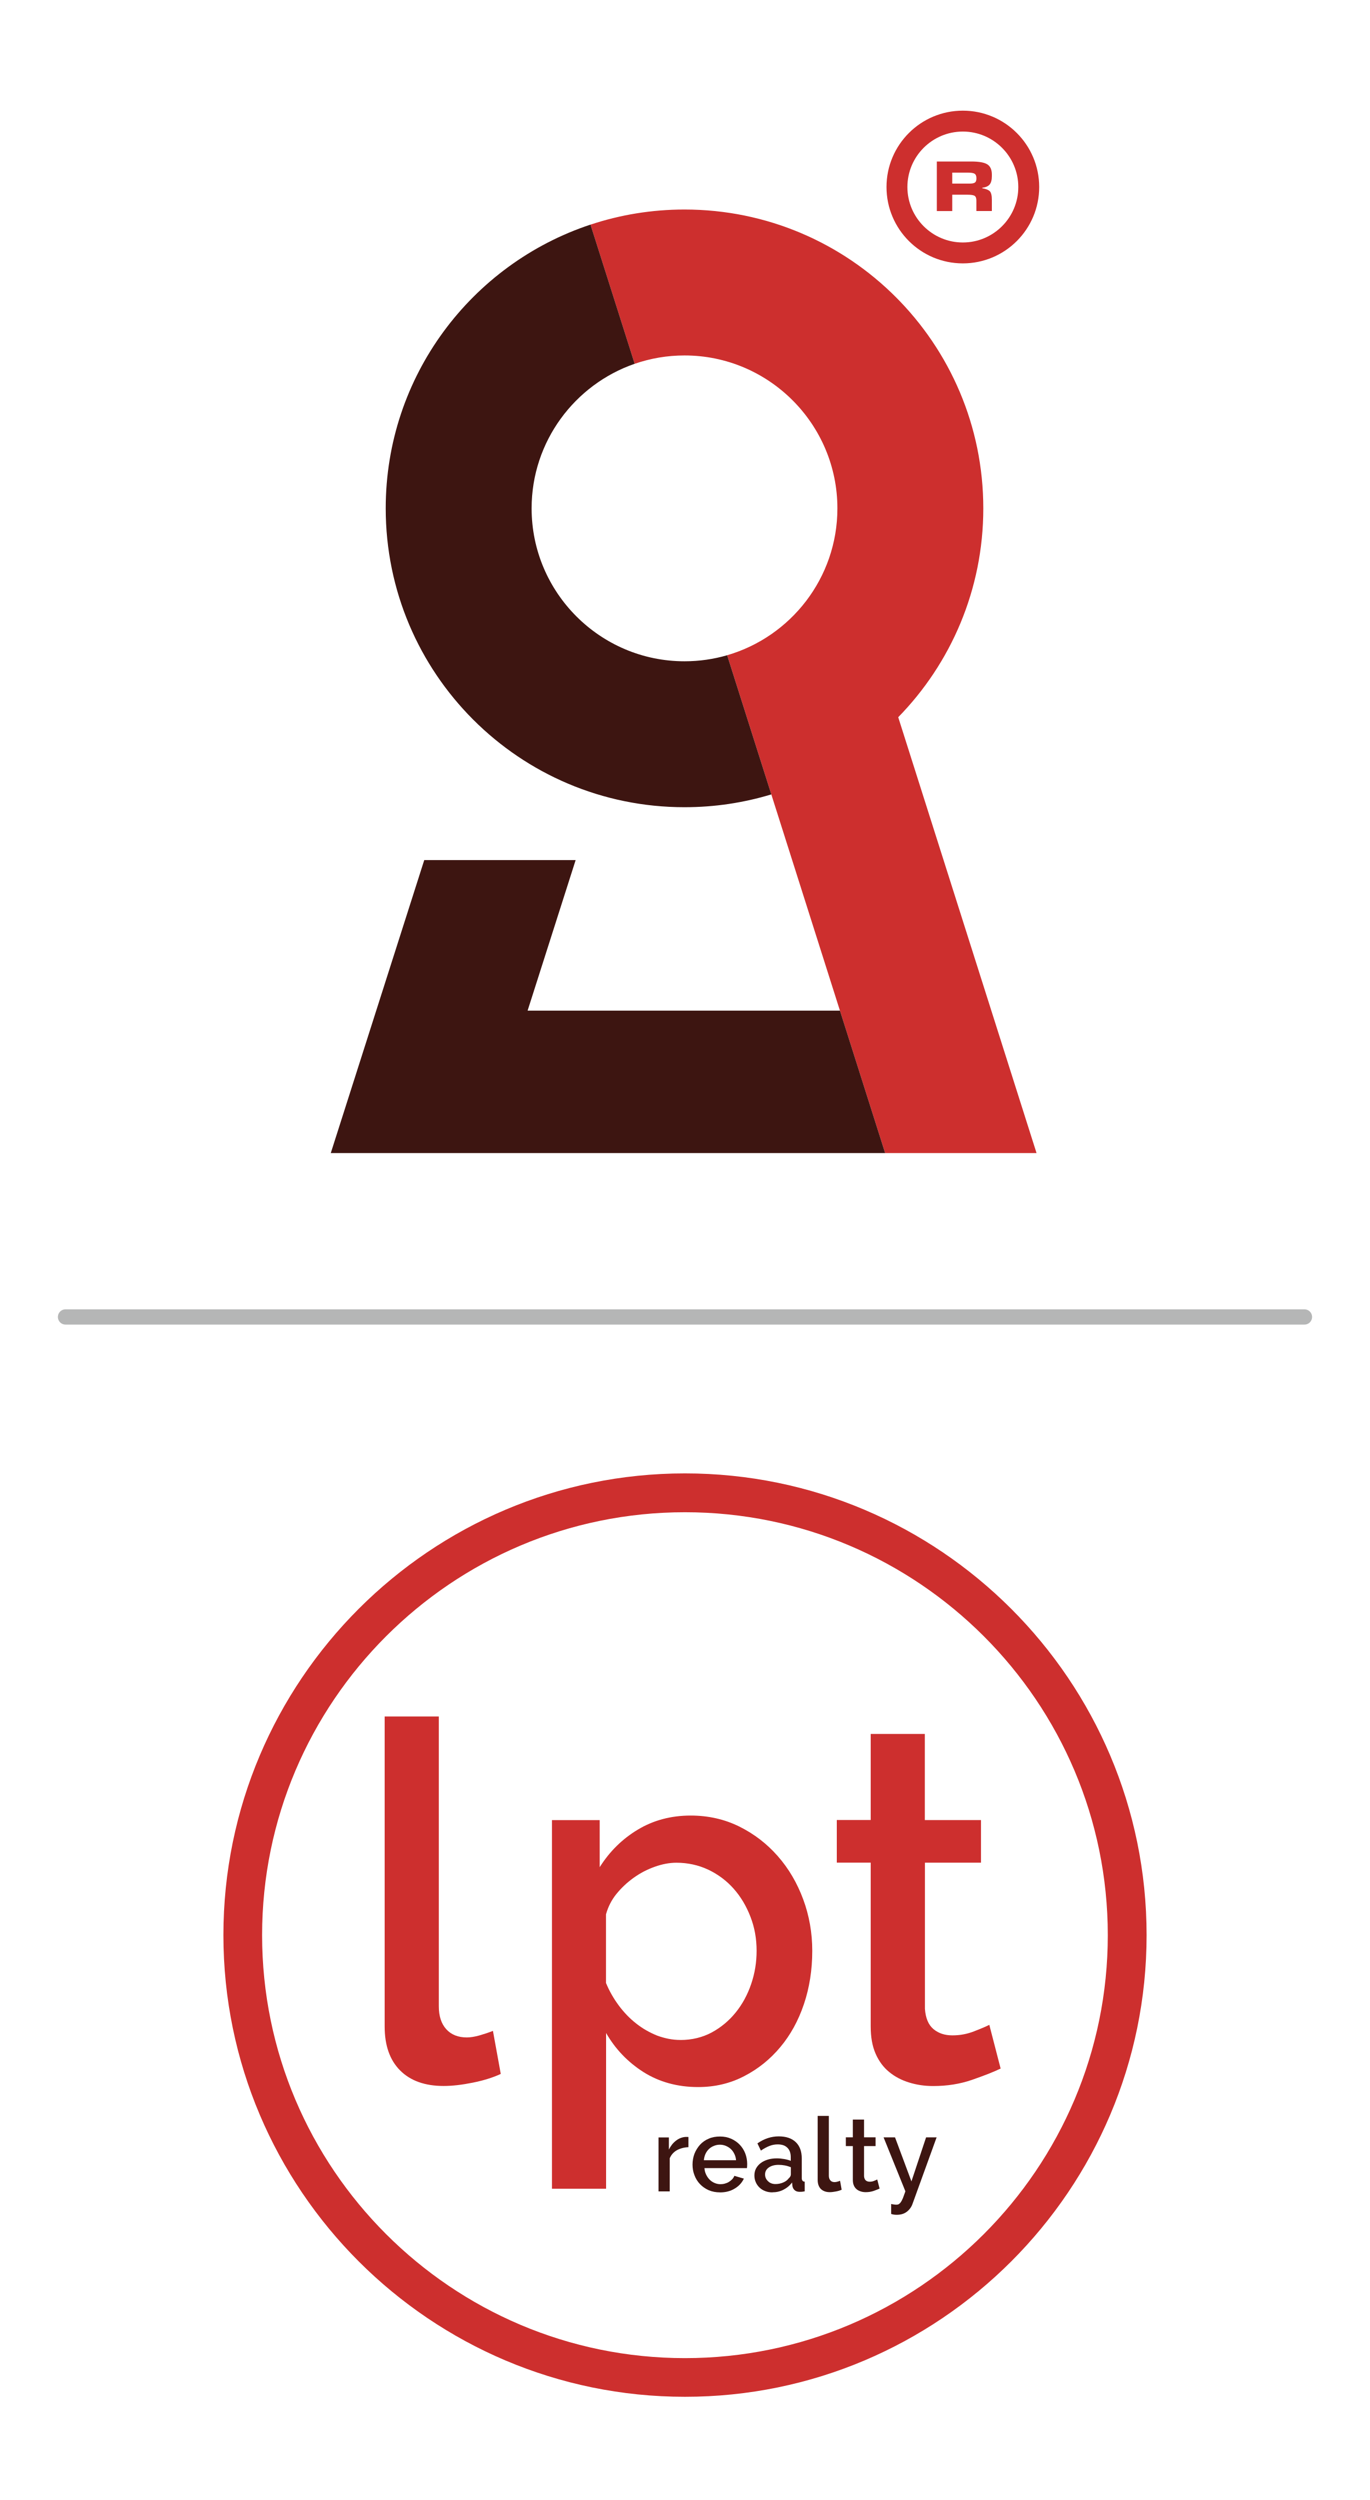 <?xml version="1.0" encoding="UTF-8"?>
<svg id="Layer_1" data-name="Layer 1" xmlns="http://www.w3.org/2000/svg" xmlns:xlink="http://www.w3.org/1999/xlink" viewBox="0 0 403.21 735.62">
  <defs>
    <style>
      .cls-1 {
        clip-path: url(#clippath);
      }

      .cls-2, .cls-3 {
        fill: none;
      }

      .cls-2, .cls-4, .cls-5 {
        stroke-width: 0px;
      }

      .cls-3 {
        stroke: #b5b6b6;
        stroke-linecap: round;
        stroke-miterlimit: 10;
        stroke-width: 4.49px;
      }

      .cls-4 {
        fill: #3d1511;
      }

      .cls-5 {
        fill: #cd2f2e;
      }
    </style>
    <clipPath id="clippath">
      <rect class="cls-2" x="96.44" y="30.36" width="210.33" height="311.11"/>
    </clipPath>
  </defs>
  <g>
    <path class="cls-5" d="M201.59,705.25c-74.9,0-135.84-60.95-135.84-135.84,0-74.92,60.95-135.87,135.84-135.87s135.87,60.95,135.87,135.87c0,74.9-60.95,135.84-135.87,135.84ZM201.59,444.97c-68.6,0-124.45,55.82-124.45,124.45,0,68.63,55.82,124.45,124.45,124.45s124.45-55.82,124.45-124.45c0-68.63-55.82-124.45-124.45-124.45Z"/>
    <g>
      <path class="cls-5" d="M113.22,505.07h15.93s0,85.3,0,85.3c0,2.85.72,5.08,2.18,6.71,1.46,1.61,3.47,2.43,6.07,2.43,1.07,0,2.28-.2,3.69-.59,1.39-.4,2.73-.84,3.99-1.34l2.3,12.66c-2.3,1.09-5.08,1.93-8.25,2.58-3.2.64-6.02.97-8.55.97-5.5,0-9.76-1.51-12.81-4.56-3.05-3.05-4.56-7.36-4.56-12.96v-91.2s0,0,0,0Z"/>
      <path class="cls-5" d="M205.46,614.11c-6.07,0-11.45-1.49-16.08-4.41-4.63-2.95-8.3-6.79-11-11.5v45.83s-15.93,0-15.93,0v-108.47s14.05,0,14.05,0v13.85c2.9-4.61,6.64-8.3,11.22-11.05,4.58-2.75,9.76-4.14,15.56-4.14,5.2,0,9.98,1.09,14.34,3.25,4.34,2.16,8.1,5.05,11.3,8.7,3.2,3.64,5.67,7.85,7.46,12.66,1.78,4.81,2.68,9.86,2.68,15.19,0,5.6-.82,10.83-2.45,15.68-1.64,4.86-3.96,9.09-6.96,12.66-3,3.59-6.54,6.44-10.65,8.55-4.09,2.13-8.6,3.2-13.53,3.2ZM200.25,600.26c3.37,0,6.44-.74,9.19-2.2,2.75-1.49,5.1-3.44,7.09-5.9,1.98-2.45,3.49-5.25,4.56-8.4,1.07-3.15,1.59-6.39,1.59-9.74,0-3.54-.59-6.89-1.81-10.01-1.21-3.15-2.85-5.9-4.93-8.25s-4.56-4.21-7.46-5.6c-2.9-1.36-6.05-2.06-9.41-2.06-2.03,0-4.16.4-6.37,1.19-2.23.79-4.29,1.86-6.22,3.25-1.93,1.39-3.62,2.97-5.08,4.78-1.46,1.81-2.45,3.82-3.05,5.97v20.19c.97,2.35,2.23,4.56,3.77,6.64,1.54,2.06,3.25,3.84,5.13,5.3,1.88,1.49,3.94,2.65,6.14,3.54,2.28.84,4.53,1.29,6.86,1.29Z"/>
      <path class="cls-5" d="M294.5,608.66c-2.03.99-4.83,2.08-8.4,3.32s-7.38,1.83-11.45,1.83c-2.5,0-4.88-.35-7.09-1.04-2.23-.69-4.19-1.71-5.87-3.1-1.68-1.36-3.02-3.17-3.99-5.38-.97-2.2-1.44-4.88-1.44-8.03v-48.19s-9.98,0-9.98,0v-12.54s9.98,0,9.98,0v-25.32s15.93,0,15.93,0v25.34s16.53,0,16.53,0v12.54s-16.5,0-16.5,0v43.01c.2,2.75,1.04,4.73,2.53,5.97s3.34,1.83,5.57,1.83,4.34-.4,6.37-1.19,3.52-1.41,4.48-1.91l3.32,12.83Z"/>
    </g>
    <g>
      <path class="cls-4" d="M202.61,631.8c-1.26.05-2.4.35-3.39.89-.99.57-1.68,1.36-2.11,2.38v9.74h-3.3v-15.88h3.05v3.57c.55-1.09,1.24-1.98,2.11-2.63.87-.67,1.81-1.02,2.8-1.09h.5c.12,0,.25,0,.35.02v3Z"/>
      <path class="cls-4" d="M211.9,645.1c-1.21,0-2.33-.22-3.32-.64-.99-.45-1.86-1.04-2.55-1.78-.72-.74-1.26-1.61-1.64-2.63-.4-.99-.57-2.06-.57-3.15s.2-2.18.57-3.17c.4-.99.94-1.88,1.64-2.65.69-.77,1.56-1.36,2.55-1.78.99-.45,2.11-.64,3.34-.64s2.3.22,3.3.67,1.83,1.04,2.53,1.78,1.24,1.61,1.61,2.58c.37.99.55,2.01.55,3.07,0,.25,0,.47-.02.69-.02.22-.05.4-.05.52h-12.51c.05.72.22,1.34.5,1.91s.62,1.07,1.04,1.49.92.74,1.46.97,1.11.35,1.71.35c.45,0,.87-.05,1.29-.17s.82-.27,1.19-.5c.35-.22.67-.47.97-.77.27-.3.5-.64.64-1.02l2.8.82c-.55,1.19-1.44,2.18-2.68,2.92-1.24.77-2.7,1.14-4.34,1.14ZM216.63,635.64c-.05-.67-.22-1.29-.5-1.86s-.62-1.04-1.04-1.44-.92-.69-1.46-.92-1.14-.35-1.76-.35-1.19.12-1.76.35c-.55.22-1.04.52-1.46.92-.42.4-.74.87-1.02,1.44-.25.57-.42,1.19-.47,1.86h9.46Z"/>
      <path class="cls-4" d="M227.33,645.1c-.77,0-1.46-.12-2.11-.37s-1.21-.59-1.68-1.04c-.47-.45-.84-.97-1.11-1.59s-.4-1.26-.4-1.98.15-1.44.47-2.03.77-1.14,1.36-1.59c.59-.45,1.29-.79,2.08-1.04.82-.25,1.71-.37,2.68-.37.74,0,1.46.07,2.18.2.72.12,1.36.3,1.93.52v-1.09c0-1.16-.32-2.08-.99-2.75s-1.61-.99-2.85-.99c-.84,0-1.66.15-2.45.47-.82.32-1.64.77-2.5,1.36l-1.02-2.13c2.01-1.39,4.09-2.06,6.27-2.06s3.82.57,5,1.68,1.78,2.73,1.78,4.81v5.75c0,.72.3,1.07.87,1.09v2.85c-.32.05-.59.1-.82.12-.22.02-.45.02-.67.02-.64,0-1.14-.17-1.49-.5s-.57-.74-.64-1.24l-.1-1.02c-.69.94-1.56,1.64-2.58,2.16-.97.5-2.06.74-3.22.74ZM228.23,642.65c.79,0,1.56-.15,2.25-.45.72-.3,1.26-.69,1.66-1.24.42-.37.62-.74.62-1.16v-2.11c-.57-.22-1.14-.4-1.78-.52-.62-.12-1.24-.17-1.83-.17-1.16,0-2.13.25-2.87.77s-1.11,1.19-1.11,2.06c0,.79.3,1.46.87,1.98.57.57,1.31.84,2.2.84Z"/>
      <path class="cls-4" d="M240.64,622.6h3.3v17.59c0,.59.15,1.04.45,1.39s.72.5,1.26.5c.22,0,.47-.05.77-.12.3-.07.57-.17.82-.27l.47,2.63c-.47.22-1.04.4-1.71.52s-1.24.2-1.76.2c-1.14,0-2.01-.32-2.65-.94-.62-.62-.94-1.51-.94-2.68v-18.8h0Z"/>
      <path class="cls-4" d="M258.87,643.98c-.42.2-.99.42-1.73.69-.74.25-1.51.37-2.35.37-.52,0-1.02-.07-1.46-.22-.47-.15-.87-.35-1.21-.64s-.62-.64-.82-1.11c-.2-.45-.3-1.02-.3-1.66v-9.93s-2.06,0-2.06,0v-2.58h2.06s0-5.23,0-5.23h3.3v5.23s3.39,0,3.39,0v2.58h-3.39s0,8.87,0,8.87c.05.57.22.97.52,1.24.3.25.69.37,1.14.37.47,0,.89-.07,1.31-.25s.72-.3.92-.4l.69,2.68Z"/>
      <path class="cls-4" d="M262.29,648.52c.3.05.59.12.89.15.3.05.52.05.69.05.25,0,.47-.05.67-.17s.4-.3.59-.59c.2-.27.4-.69.62-1.19.2-.52.45-1.19.72-1.98l-6.42-15.88h3.37s4.83,12.96,4.83,12.96l4.31-12.96h3.1s-7.09,19.57-7.09,19.57c-.32.92-.87,1.68-1.66,2.3s-1.78.92-3.02.92c-.25,0-.5-.02-.74-.05-.25-.02-.55-.1-.87-.2v-2.92Z"/>
    </g>
  </g>
  <line class="cls-3" x1="383.92" y1="387.51" x2="19.28" y2="387.51"/>
  <g id="Layer_1-2" data-name="Layer 1-2">
    <g class="cls-1">
      <g>
        <g>
          <path class="cls-5" d="M283.38,38.71c9,0,16.32,7.32,16.32,16.32s-7.32,16.32-16.32,16.32-16.32-7.32-16.32-16.32,7.32-16.32,16.32-16.32M283.38,32.56c-12.41,0-22.47,10.06-22.47,22.47s10.06,22.47,22.47,22.47,22.47-10.06,22.47-22.47-10.06-22.47-22.47-22.47h0Z"/>
          <path class="cls-5" d="M280.26,57.29v4.81h-4.54v-14.58h10.14c2.26,0,3.84.28,4.73.85s1.33,1.57,1.33,3v.46c0,1.1-.21,1.91-.64,2.44s-1.16.85-2.19.98v.14c1.08.18,1.83.48,2.23.89.4.42.6,1.26.6,2.52v3.29h-4.56v-3.08c0-.69-.17-1.16-.5-1.38s-1.05-.34-2.15-.34h-4.46ZM284.78,50.79h-4.52v3.23h5.19c.71,0,1.21-.11,1.49-.31.28-.21.43-.6.43-1.17v-.13c0-.64-.18-1.07-.53-1.29-.35-.22-1.04-.33-2.05-.33Z"/>
        </g>
        <g>
          <path class="cls-5" d="M305.07,339.29l-40.71-128.25c15.49-15.85,25.04-37.54,25.04-61.45,0-48.56-39.37-87.94-87.94-87.94-9.67,0-18.97,1.56-27.67,4.45l13,40.95c4.6-1.59,9.54-2.46,14.67-2.46,24.81,0,45,20.19,45,45,0,20.46-13.72,37.77-32.45,43.21l46.5,146.49h44.55Z"/>
          <g>
            <path class="cls-4" d="M201.46,237.52c8.89,0,17.46-1.32,25.55-3.77l-13-40.95c-3.98,1.16-8.19,1.78-12.55,1.78-24.81,0-45-20.19-45-45,0-19.67,12.7-36.44,30.33-42.54l-13-40.95c-35.01,11.59-60.27,44.59-60.27,83.49,0,48.56,39.37,87.94,87.94,87.94h0Z"/>
            <polygon class="cls-4" points="247.21 297.38 155.28 297.38 169.42 253.08 124.86 253.08 97.35 339.29 125 339.29 141.9 339.29 260.51 339.29 260.51 339.29 247.21 297.38"/>
          </g>
        </g>
      </g>
    </g>
  </g>
</svg>